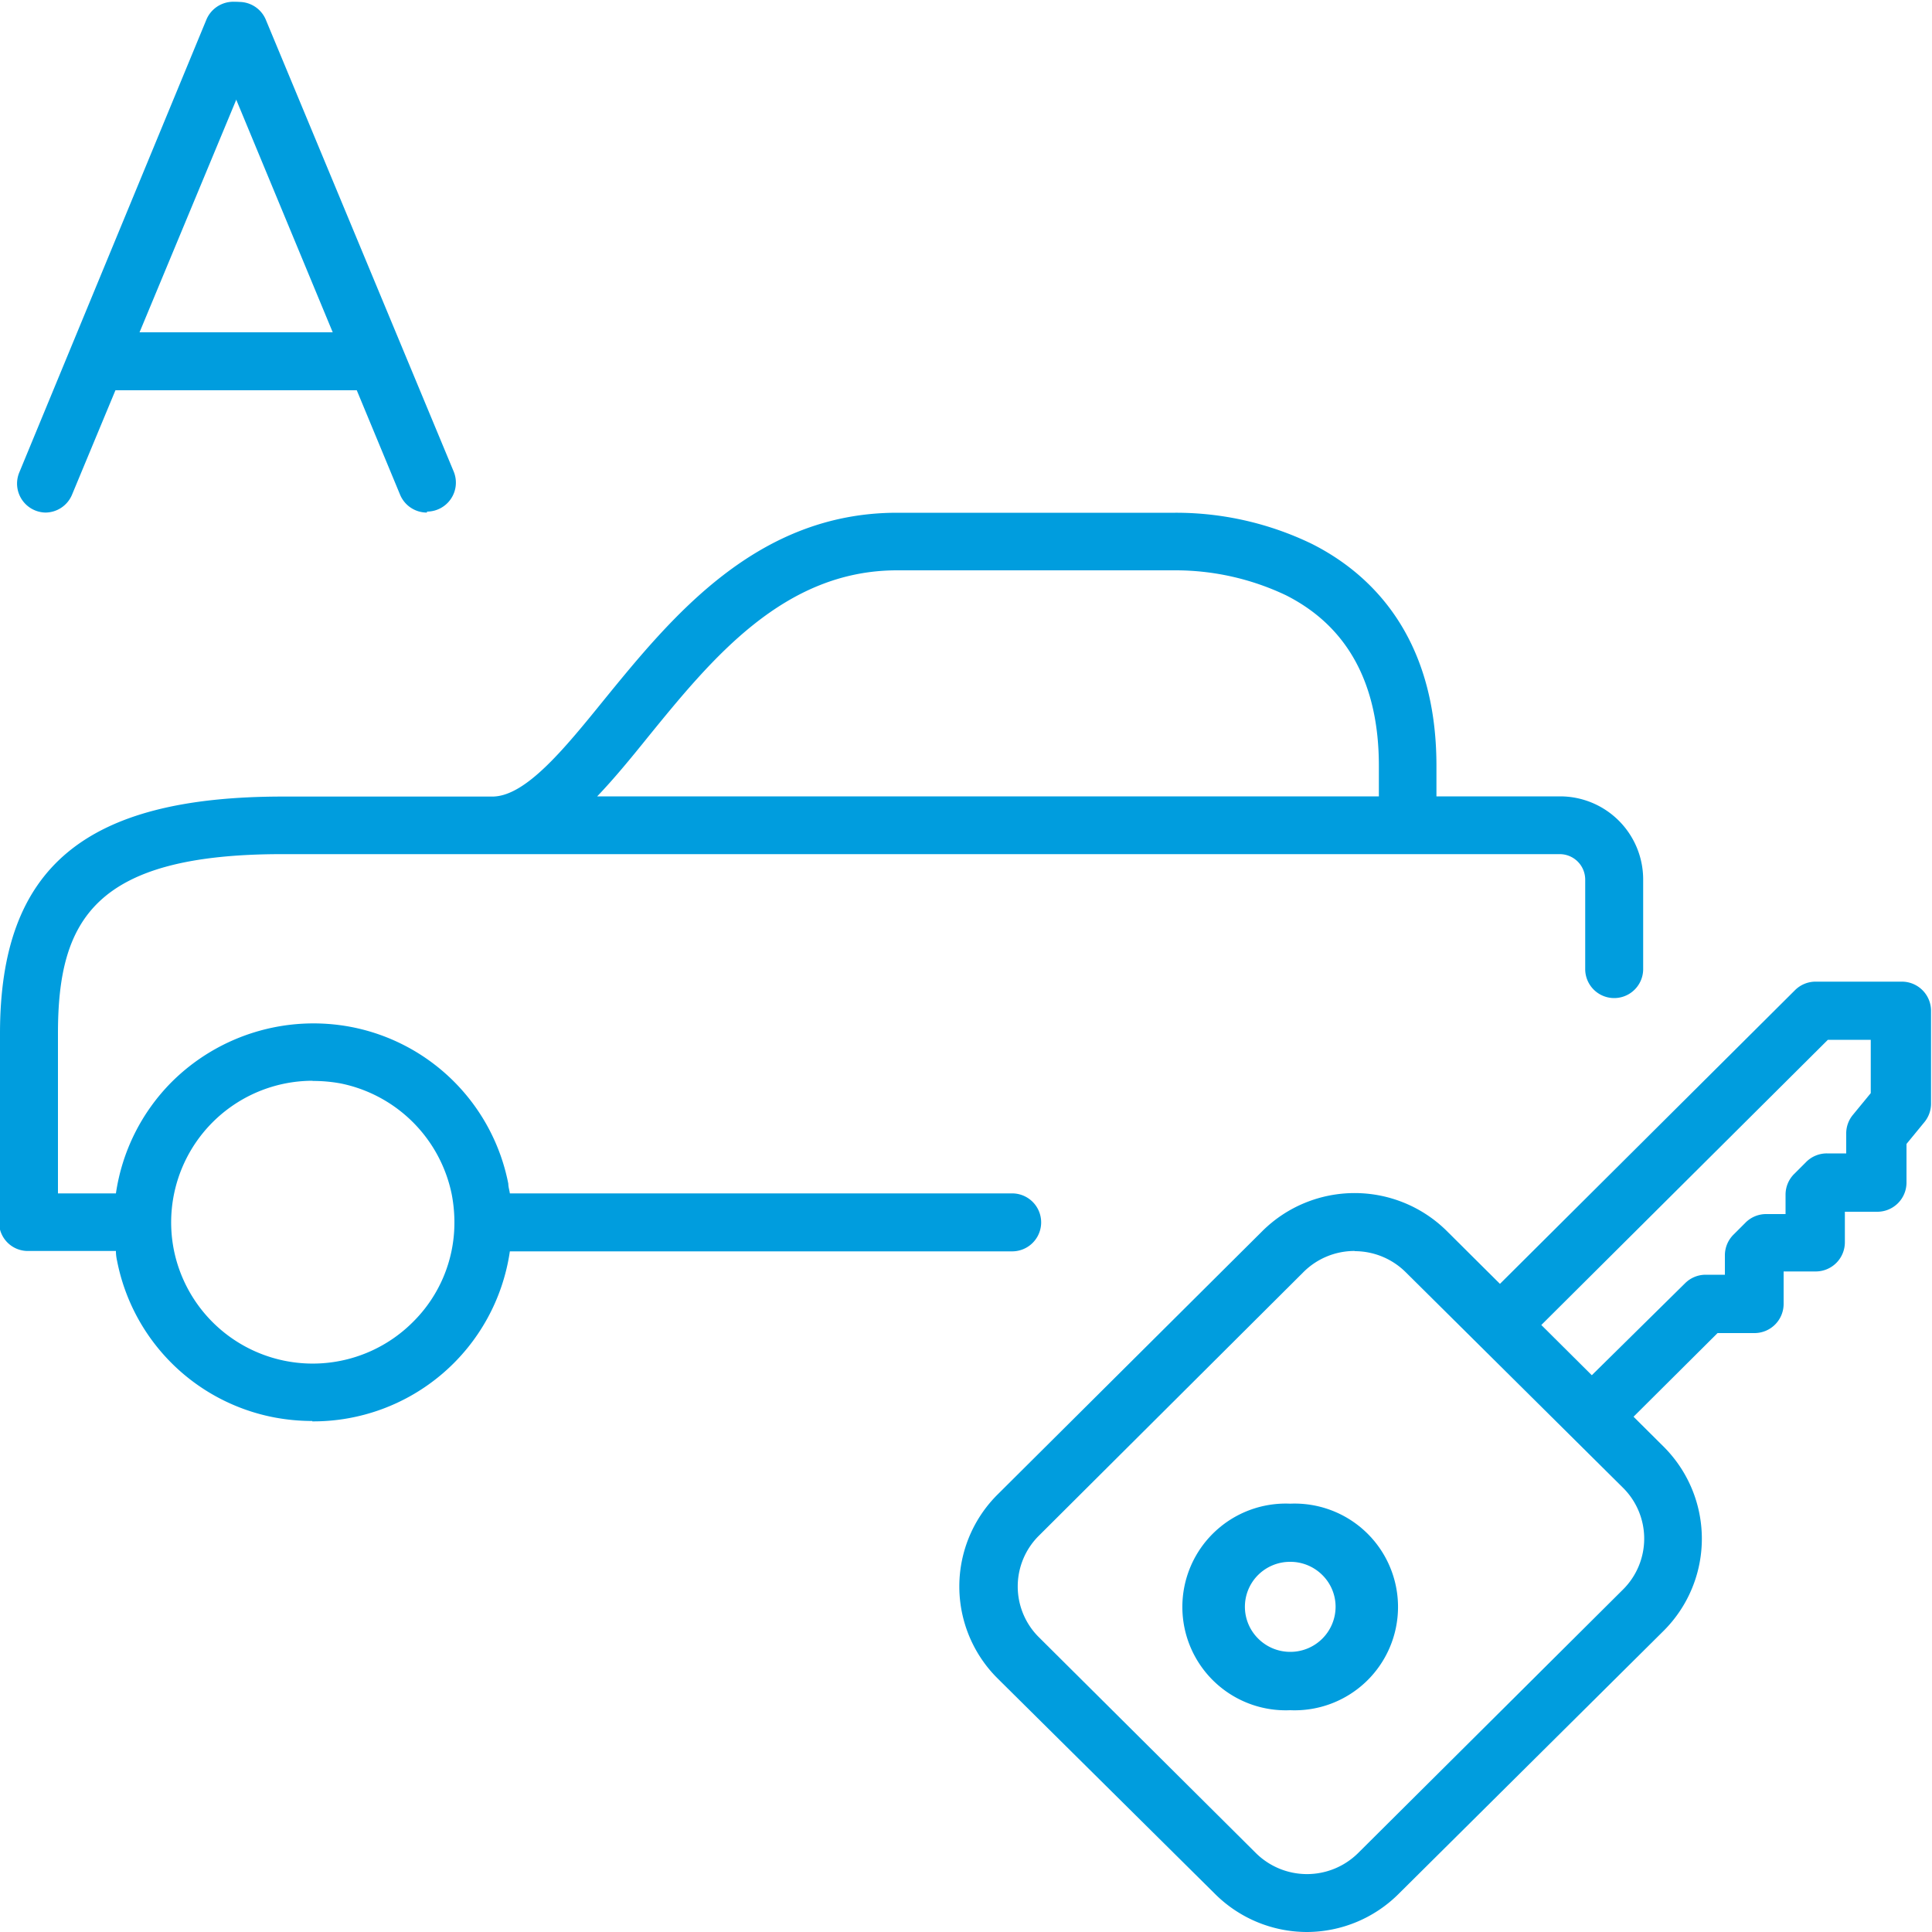 <svg id="Warstwa_1" data-name="Warstwa 1" xmlns="http://www.w3.org/2000/svg" viewBox="0 0 100 100"><defs><style>.cls-1{fill:#009dde;}</style></defs><title>22_22</title><path class="cls-1" d="M2.35,26.53A1.5,1.5,0,0,1,1,24.45L10.69,1A1.5,1.5,0,1,1,13.46,2.2L3.73,25.6A1.5,1.5,0,0,1,2.35,26.53Z"/><path class="cls-1" d="M22.1,26.53a1.5,1.5,0,0,1-1.39-.92L11,2.2A1.5,1.5,0,1,1,13.75,1l9.73,23.4a1.5,1.5,0,0,1-1.38,2.08Z"/><path class="cls-1" d="M19,20.2H5.46a1.5,1.5,0,0,1,0-3H19a1.5,1.5,0,0,1,0,3Z"/><path class="cls-1" d="M66.78,88.52a5.35,5.35,0,1,1,0-10.69h0a5.35,5.35,0,1,1,0,10.69Zm0-7.68a2.34,2.34,0,0,0-1.66.68,2.32,2.32,0,0,0,0,3.29,2.34,2.34,0,0,0,1.66.69h0a2.34,2.34,0,0,0,2.35-2.33,2.31,2.31,0,0,0-.69-1.65,2.34,2.34,0,0,0-1.66-.68h0Z"/><path class="cls-1" d="M83.21,74a1.51,1.51,0,0,1-1.06-2.58l5.07-5a1.51,1.51,0,0,1,1.06-.44h1v-1a1.51,1.51,0,0,1,.44-1.07l.63-.63a1.51,1.51,0,0,1,1.07-.44h1v-1a1.51,1.51,0,0,1,.44-1.07l.63-.63a1.51,1.51,0,0,1,1.07-.44h1v-1a1.51,1.51,0,0,1,.35-1l.92-1.12V53.82H94.61L79.84,68.52a1.51,1.51,0,1,1-2.13-2.14L92.92,51.24A1.51,1.51,0,0,1,94,50.81h4.44a1.51,1.51,0,0,1,1.51,1.51v4.77a1.51,1.51,0,0,1-.35,1l-.92,1.12v2a1.51,1.51,0,0,1-1.51,1.51H95.49V64.3A1.51,1.51,0,0,1,94,65.81H92.32v1.65A1.51,1.51,0,0,1,90.82,69H88.9l-4.63,4.61A1.5,1.5,0,0,1,83.21,74Z"/><path class="cls-1" d="M67.64,100a6.75,6.75,0,0,1-4.78-2L51.64,86.88a6.71,6.71,0,0,1,0-9.53L65.34,63.72a6.78,6.78,0,0,1,9.55,0L86.11,74.88h0a6.73,6.73,0,0,1,0,9.53L72.42,98A6.75,6.75,0,0,1,67.64,100Zm2.48-35.25a3.74,3.74,0,0,0-2.65,1.09L53.77,79.49a3.7,3.7,0,0,0,0,5.25L65,95.91a3.76,3.76,0,0,0,5.3,0L84,82.28A3.71,3.71,0,0,0,84,77L72.76,65.85A3.75,3.75,0,0,0,70.11,64.76Z"/><path class="cls-1" d="M16.17,73.55a10.61,10.61,0,0,1-2-.19,10.25,10.25,0,0,1-8.11-8.1Q6,65,6,64.75H1.49A1.49,1.49,0,0,1,0,62.88a1.49,1.49,0,0,1,0-.38v-9c0-8.6,4.38-12.27,14.64-12.27H25.48c1.71,0,3.69-2.42,5.78-5,3.52-4.32,7.91-9.69,15.17-9.69h14.4a16.14,16.14,0,0,1,7.07,1.61c2.94,1.48,6.45,4.68,6.45,11.49v1.58h6.4a4.3,4.3,0,0,1,4.3,4.29v4.65a1.49,1.49,0,0,1-3,0V45.52a1.32,1.32,0,0,0-1.32-1.31H14.64C4.89,44.2,3,47.61,3,53.49v8.28H6A10.28,10.28,0,0,1,8.89,56a10.4,10.4,0,0,1,9.31-2.84,10.27,10.27,0,0,1,8.11,8.11c0,.17.06.34.08.5h26a1.49,1.49,0,0,1,0,3h-26a10.28,10.28,0,0,1-10.23,8.8Zm0-17.61A7.33,7.33,0,0,0,9,64.7a7.33,7.33,0,0,0,12.38,3.72,7.22,7.22,0,0,0,2.14-5.09s0-.05,0-.08,0-.05,0-.07a7.81,7.81,0,0,0-.14-1.37,7.36,7.36,0,0,0-5.74-5.73A7.82,7.82,0,0,0,16.19,55.95ZM30.91,41.22H71.37V39.64c0-4.25-1.62-7.22-4.81-8.83a13.34,13.34,0,0,0-5.73-1.29H46.43c-5.85,0-9.58,4.56-12.86,8.59C32.66,39.24,31.79,40.3,30.91,41.22Z"/></svg>